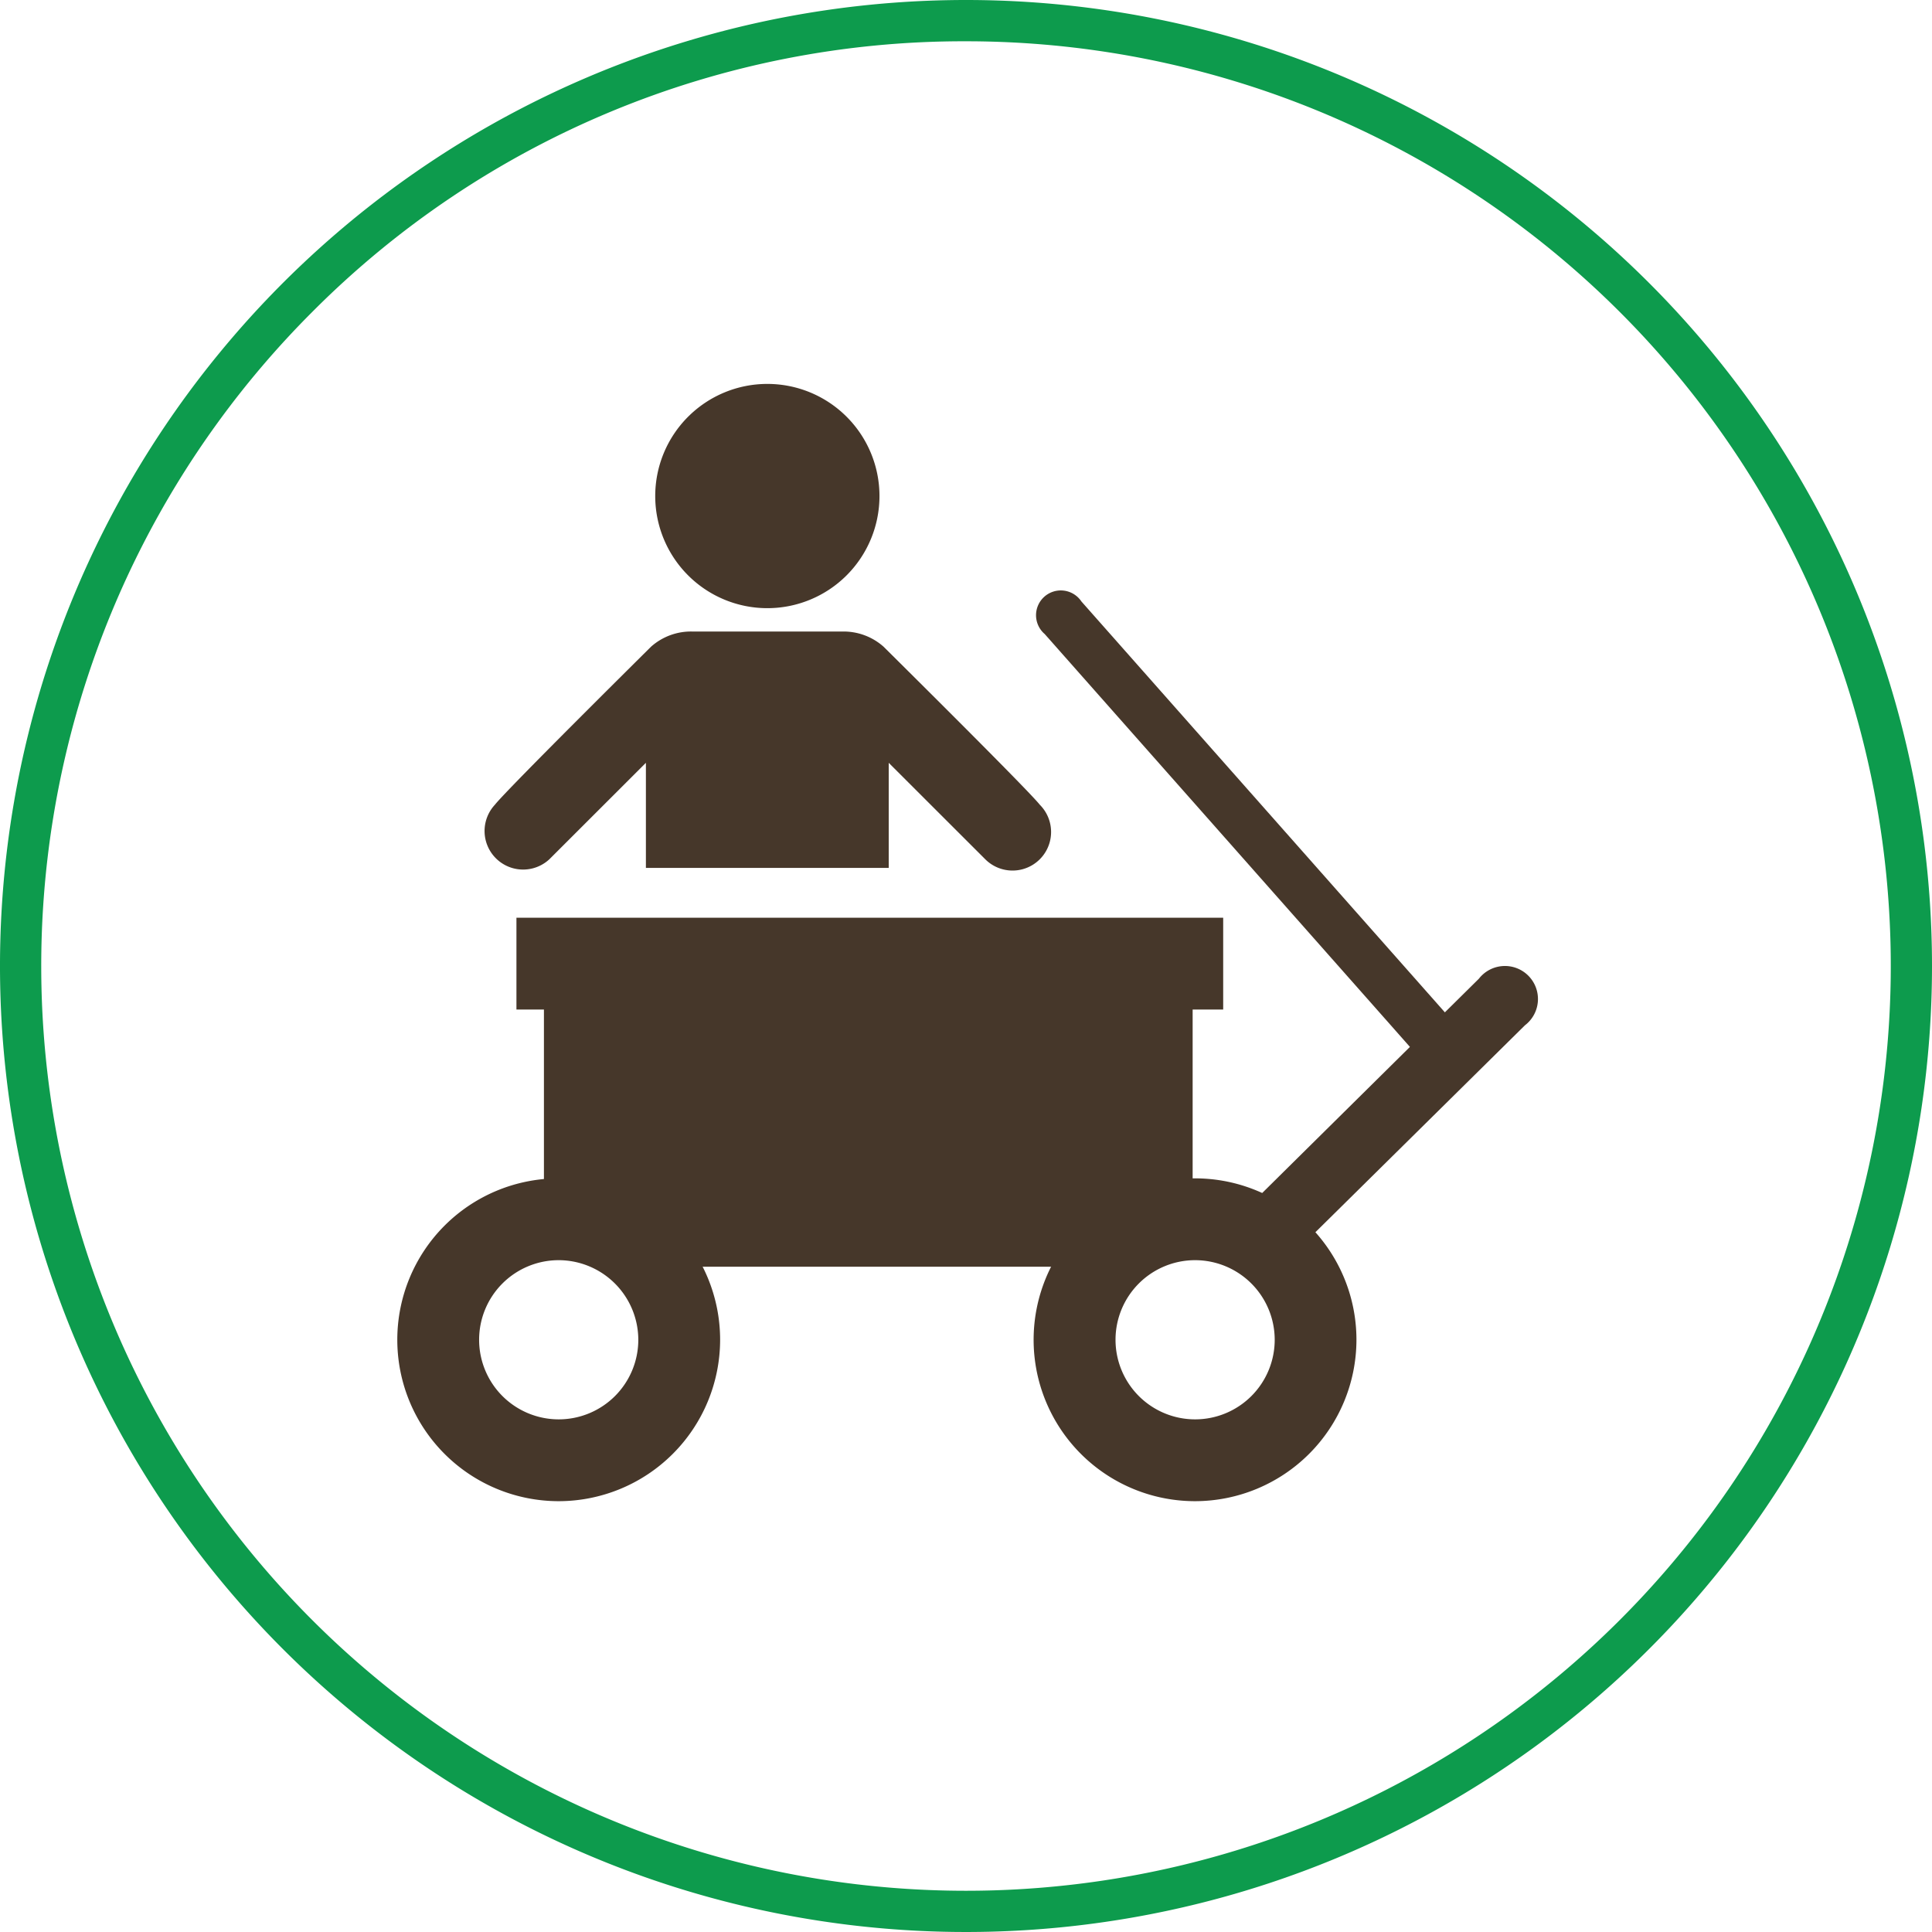 <svg xmlns="http://www.w3.org/2000/svg" viewBox="0 0 234 234"><defs><style>.cls-2{fill:#46372a}</style></defs><g id="Layer_5" data-name="Layer 5"><path d="M117 5a112 112 0 0 1 79.2 191.2A112 112 0 0 1 37.8 37.8 111.29 111.29 0 0 1 117 5m0-5a117 117 0 1 0 117 117A117 117 0 0 0 117 0Z" style="fill:#0d9b4d"/><path class="cls-2" d="M107.64 105.12V92.39l11.69 11.68a4.67 4.67 0 0 0 6.61-6.6c-1.5-1.89-18.13-18.35-18.92-19.14a7.29 7.29 0 0 0-5-1.84H83.9a7.27 7.27 0 0 0-5.05 1.84c-.79.79-17.42 17.25-18.91 19.14a4.67 4.67 0 0 0 6.6 6.6l11.69-11.68v12.73ZM92.93 73.66a13.58 13.58 0 1 0-13.57-13.57 13.58 13.58 0 0 0 13.57 13.57M67.67 181.82a19.55 19.55 0 1 1 19.55-19.55 19.57 19.57 0 0 1-19.55 19.55Zm0-29.19a9.64 9.64 0 1 0 9.64 9.64 9.66 9.66 0 0 0-9.64-9.64ZM144.75 181.82a19.55 19.55 0 1 1 19.54-19.55 19.57 19.57 0 0 1-19.54 19.55Zm0-29.19a9.64 9.64 0 1 0 9.64 9.64 9.65 9.65 0 0 0-9.64-9.64Z"/><path class="cls-2" d="M77 153.42h54.84l12.61-5.74v-26.69H65.88v27.31L77 153.42z"/><path class="cls-2" d="M62.55 111.15h85.6v11.12h-85.6zM152.24 154.65a4 4 0 0 1-2.78-6.78l29.66-29.33a4 4 0 1 1 5.58 5.64L155 153.51a3.93 3.93 0 0 1-2.76 1.14Z"/><path class="cls-2" d="M174.75 129.79a3 3 0 0 1-2.22-1l-46-52a3 3 0 1 1 4.45-3.94l46 52a3 3 0 0 1-2.23 4.94Z"/></g></svg>